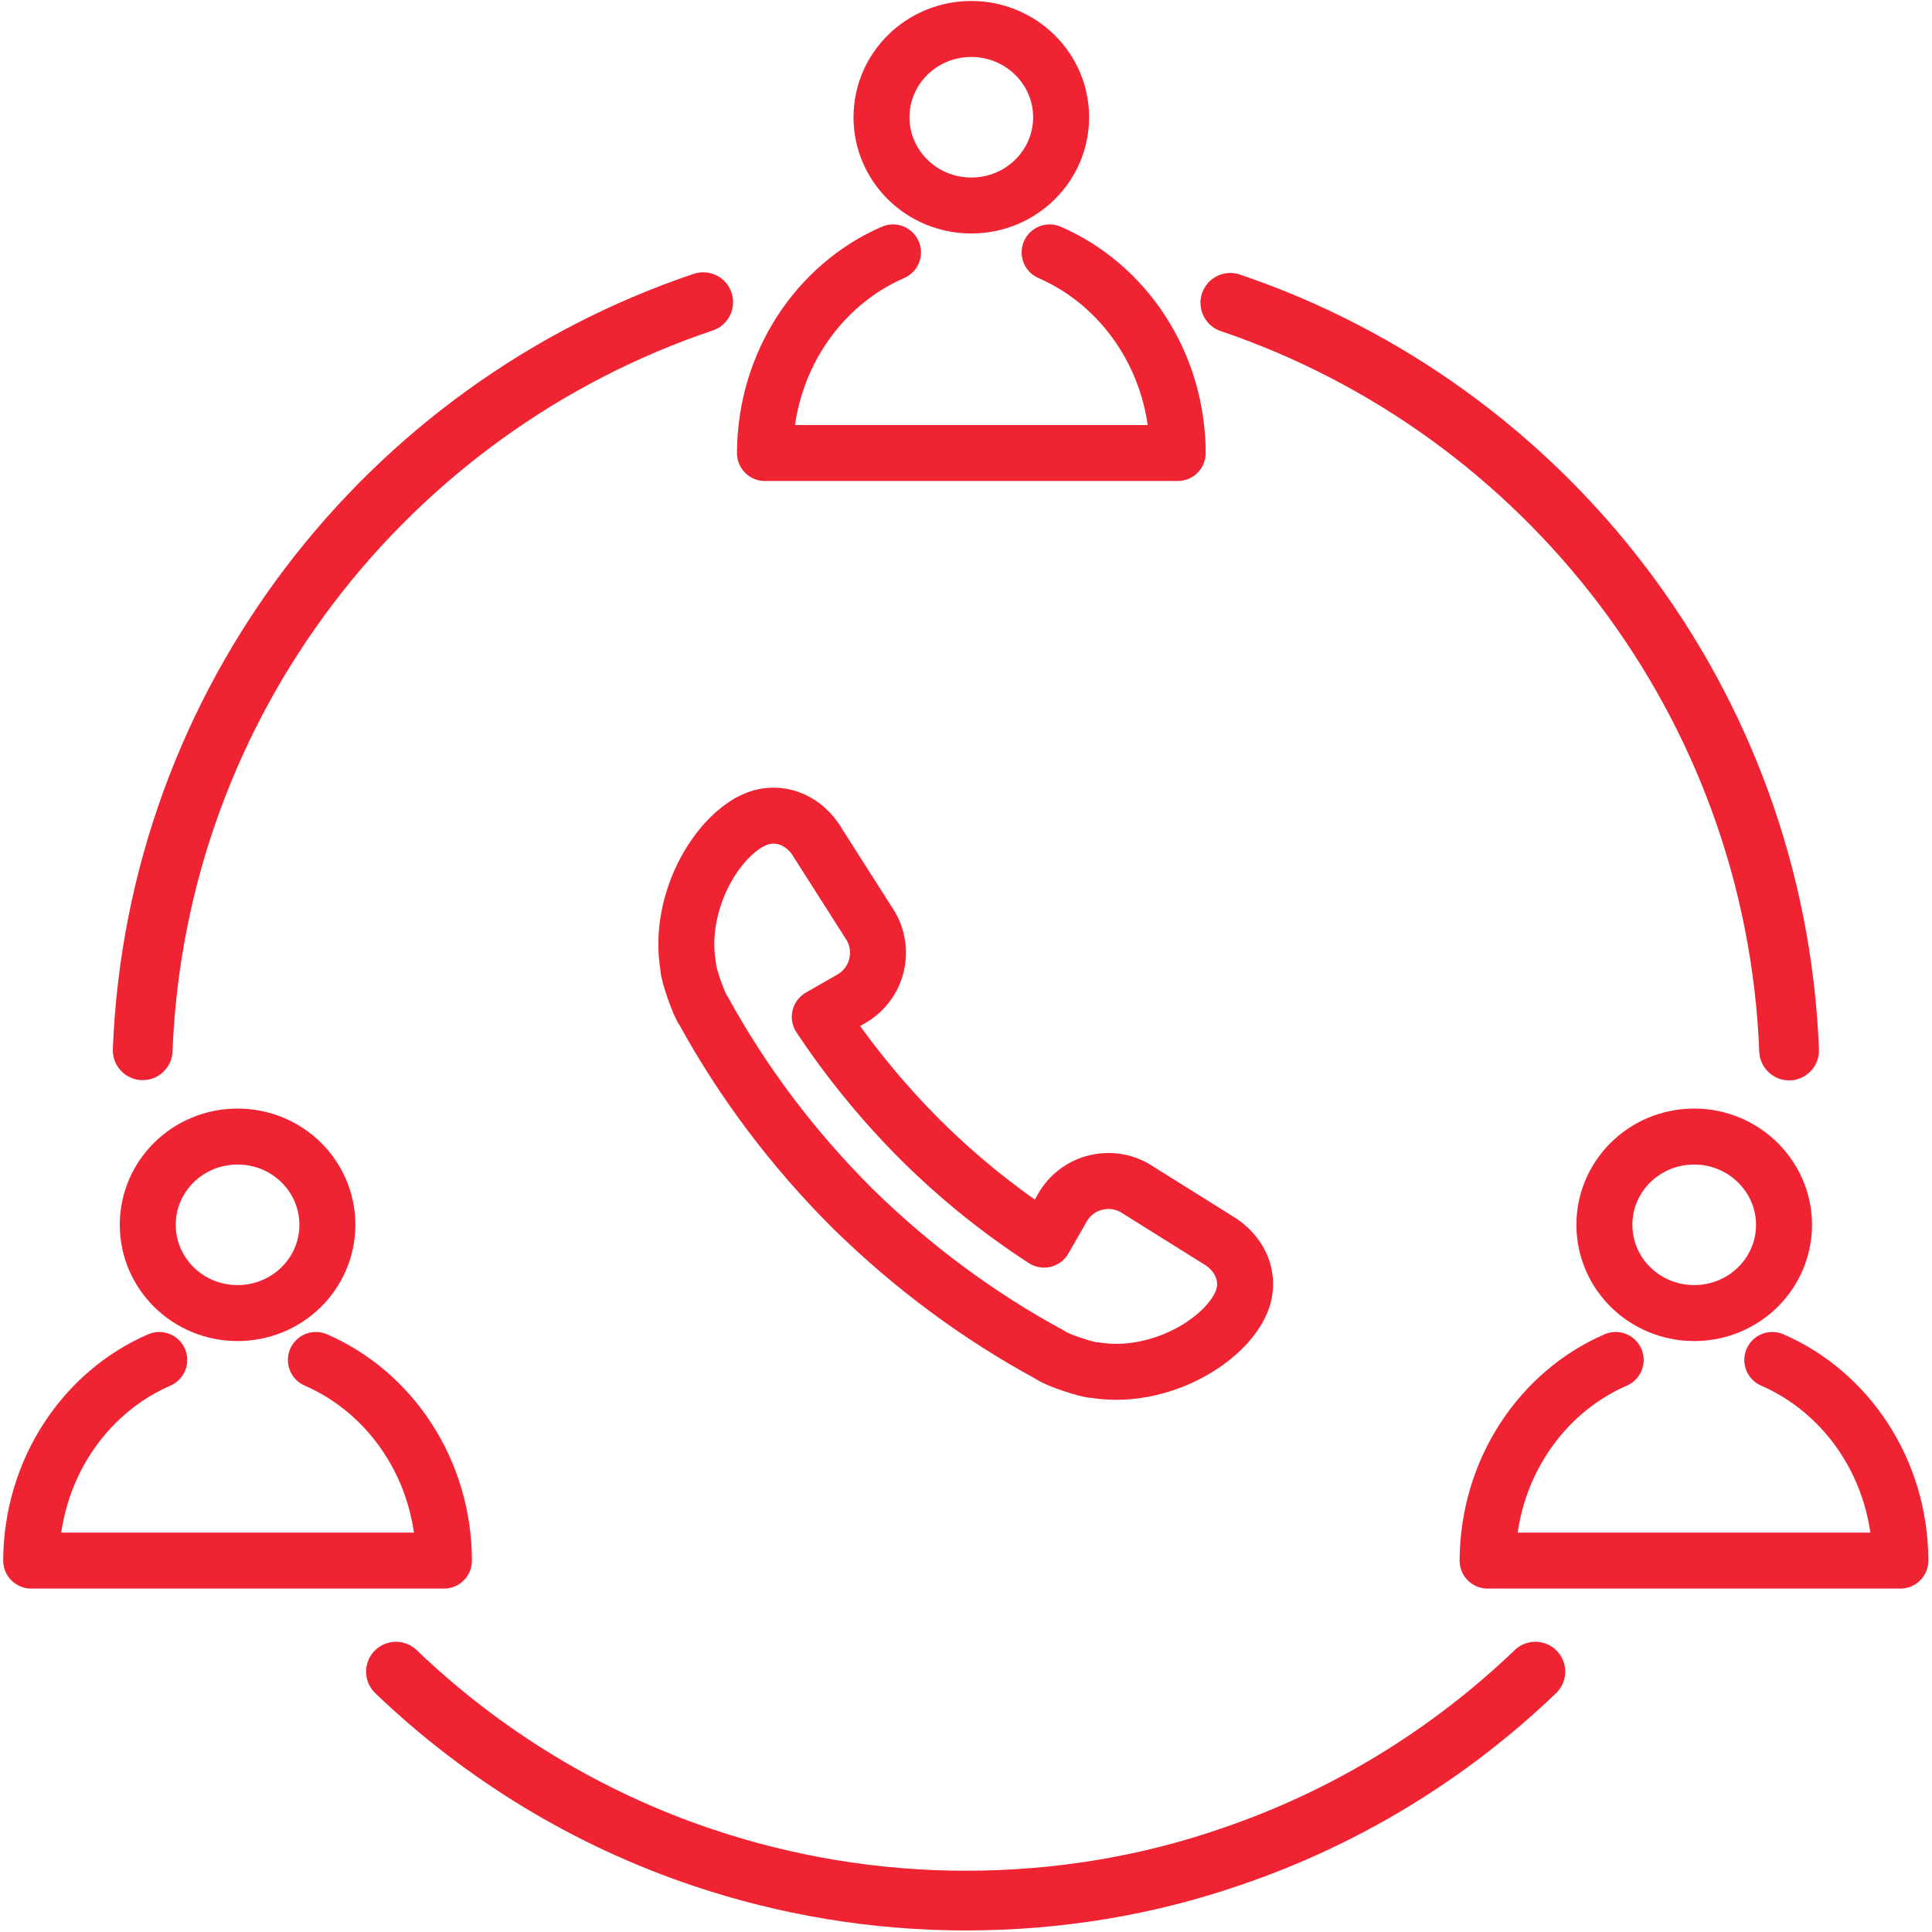 <?xml version="1.0" encoding="utf-8"?>
<!-- Generator: Adobe Illustrator 24.1.0, SVG Export Plug-In . SVG Version: 6.00 Build 0)  -->
<svg version="1.1" id="Layer_1" xmlns="http://www.w3.org/2000/svg" xmlns:xlink="http://www.w3.org/1999/xlink" x="0px" y="0px" viewBox="0 0 873.4 873.4" style="enable-background:new 0 0 873.4 873.4;" xml:space="preserve">
  <style type="text/css">
	.st0{fill:none;stroke:#F02332;stroke-width:25.302;stroke-linecap:round;stroke-linejoin:round;stroke-miterlimit:10;}
	.st1{fill:none;stroke:#F02332;stroke-width:27;stroke-linecap:round;stroke-linejoin:round;stroke-miterlimit:10;}
</style>
  <path class="st0" d="M393.7,418.7l-23.7-37.2c-6.5-11.5-19.6-16.4-31.1-9.8l-0.3,0.1c-17.7,10.3-32,39.1-27.5,64.9
	c0,0.1,0,0.3,0,0.4c0,3.1,4.8,17.1,7,19.9c17.9,32.6,40.3,62.3,67.1,89.1c27.1,26.6,57,48.8,89.7,66.5c2.8,2.2,16.8,6.8,19.9,6.8
	c0.1,0,0.3,0,0.4,0c25.7,4.3,54.6-10.1,64.7-28l0.1-0.3c6.5-11.5,1.5-24.4-10-30.9L512.9,537c-11.5-6.5-26.2-2.5-32.7,9.1l-8.2,14.3
	c-19.9-12.9-38.7-28-55.9-45.1c-17.3-17.3-32.4-35.9-45.5-55.6l14.3-8.2C396.4,444.9,400.3,430.2,393.7,418.7L393.7,418.7z" />
  <g>
    <path class="st0" d="M806.5,553.7c0,22-18.1,39.9-40.6,39.9s-40.6-17.9-40.6-39.9s18.1-39.9,40.6-39.9
		C788.2,513.8,806.5,531.7,806.5,553.7L806.5,553.7z" />
    <path class="st0" d="M730.4,614.8c-33.9,14.7-57.7,49.8-57.9,90.7h186.6c-0.1-40.9-24-76-57.9-90.7" />
    <path class="st0" d="M148,553.7c0,22-18.1,39.9-40.6,39.9s-40.6-17.9-40.6-39.9s18.1-39.9,40.6-39.9S148,531.7,148,553.7L148,553.7
		z" />
    <path class="st0" d="M72,614.8c-33.9,14.7-57.7,49.8-57.9,90.7h186.6c-0.1-40.9-24-76-57.9-90.7" />
  </g>
  <g>
    <path class="st0" d="M479.7,53c0,22-18.1,39.9-40.6,39.9c-22.5,0-40.6-17.9-40.6-39.9s18.1-39.9,40.6-39.9
		C461.4,13.1,479.7,30.9,479.7,53L479.7,53z" />
    <path class="st0" d="M403.7,114.1c-33.9,14.7-57.7,49.8-57.9,90.7h186.6c-0.1-40.9-24-76-57.9-90.7" />
  </g>
  <path class="st1" d="M556.2,136.9c142.6,48.3,246.4,180.7,252.6,338" />
  <path class="st1" d="M64.5,474.8C70.7,317.2,175,184.7,317.9,136.6" />
  <path class="st1" d="M179,755.7c39.1,37.5,86.4,66.5,138.9,84.1c37.3,12.5,77.2,19.4,118.7,19.4c41.8,0,82.1-6.8,119.5-19.7
	c52.1-17.6,99.1-46.5,138-83.8" />
</svg>